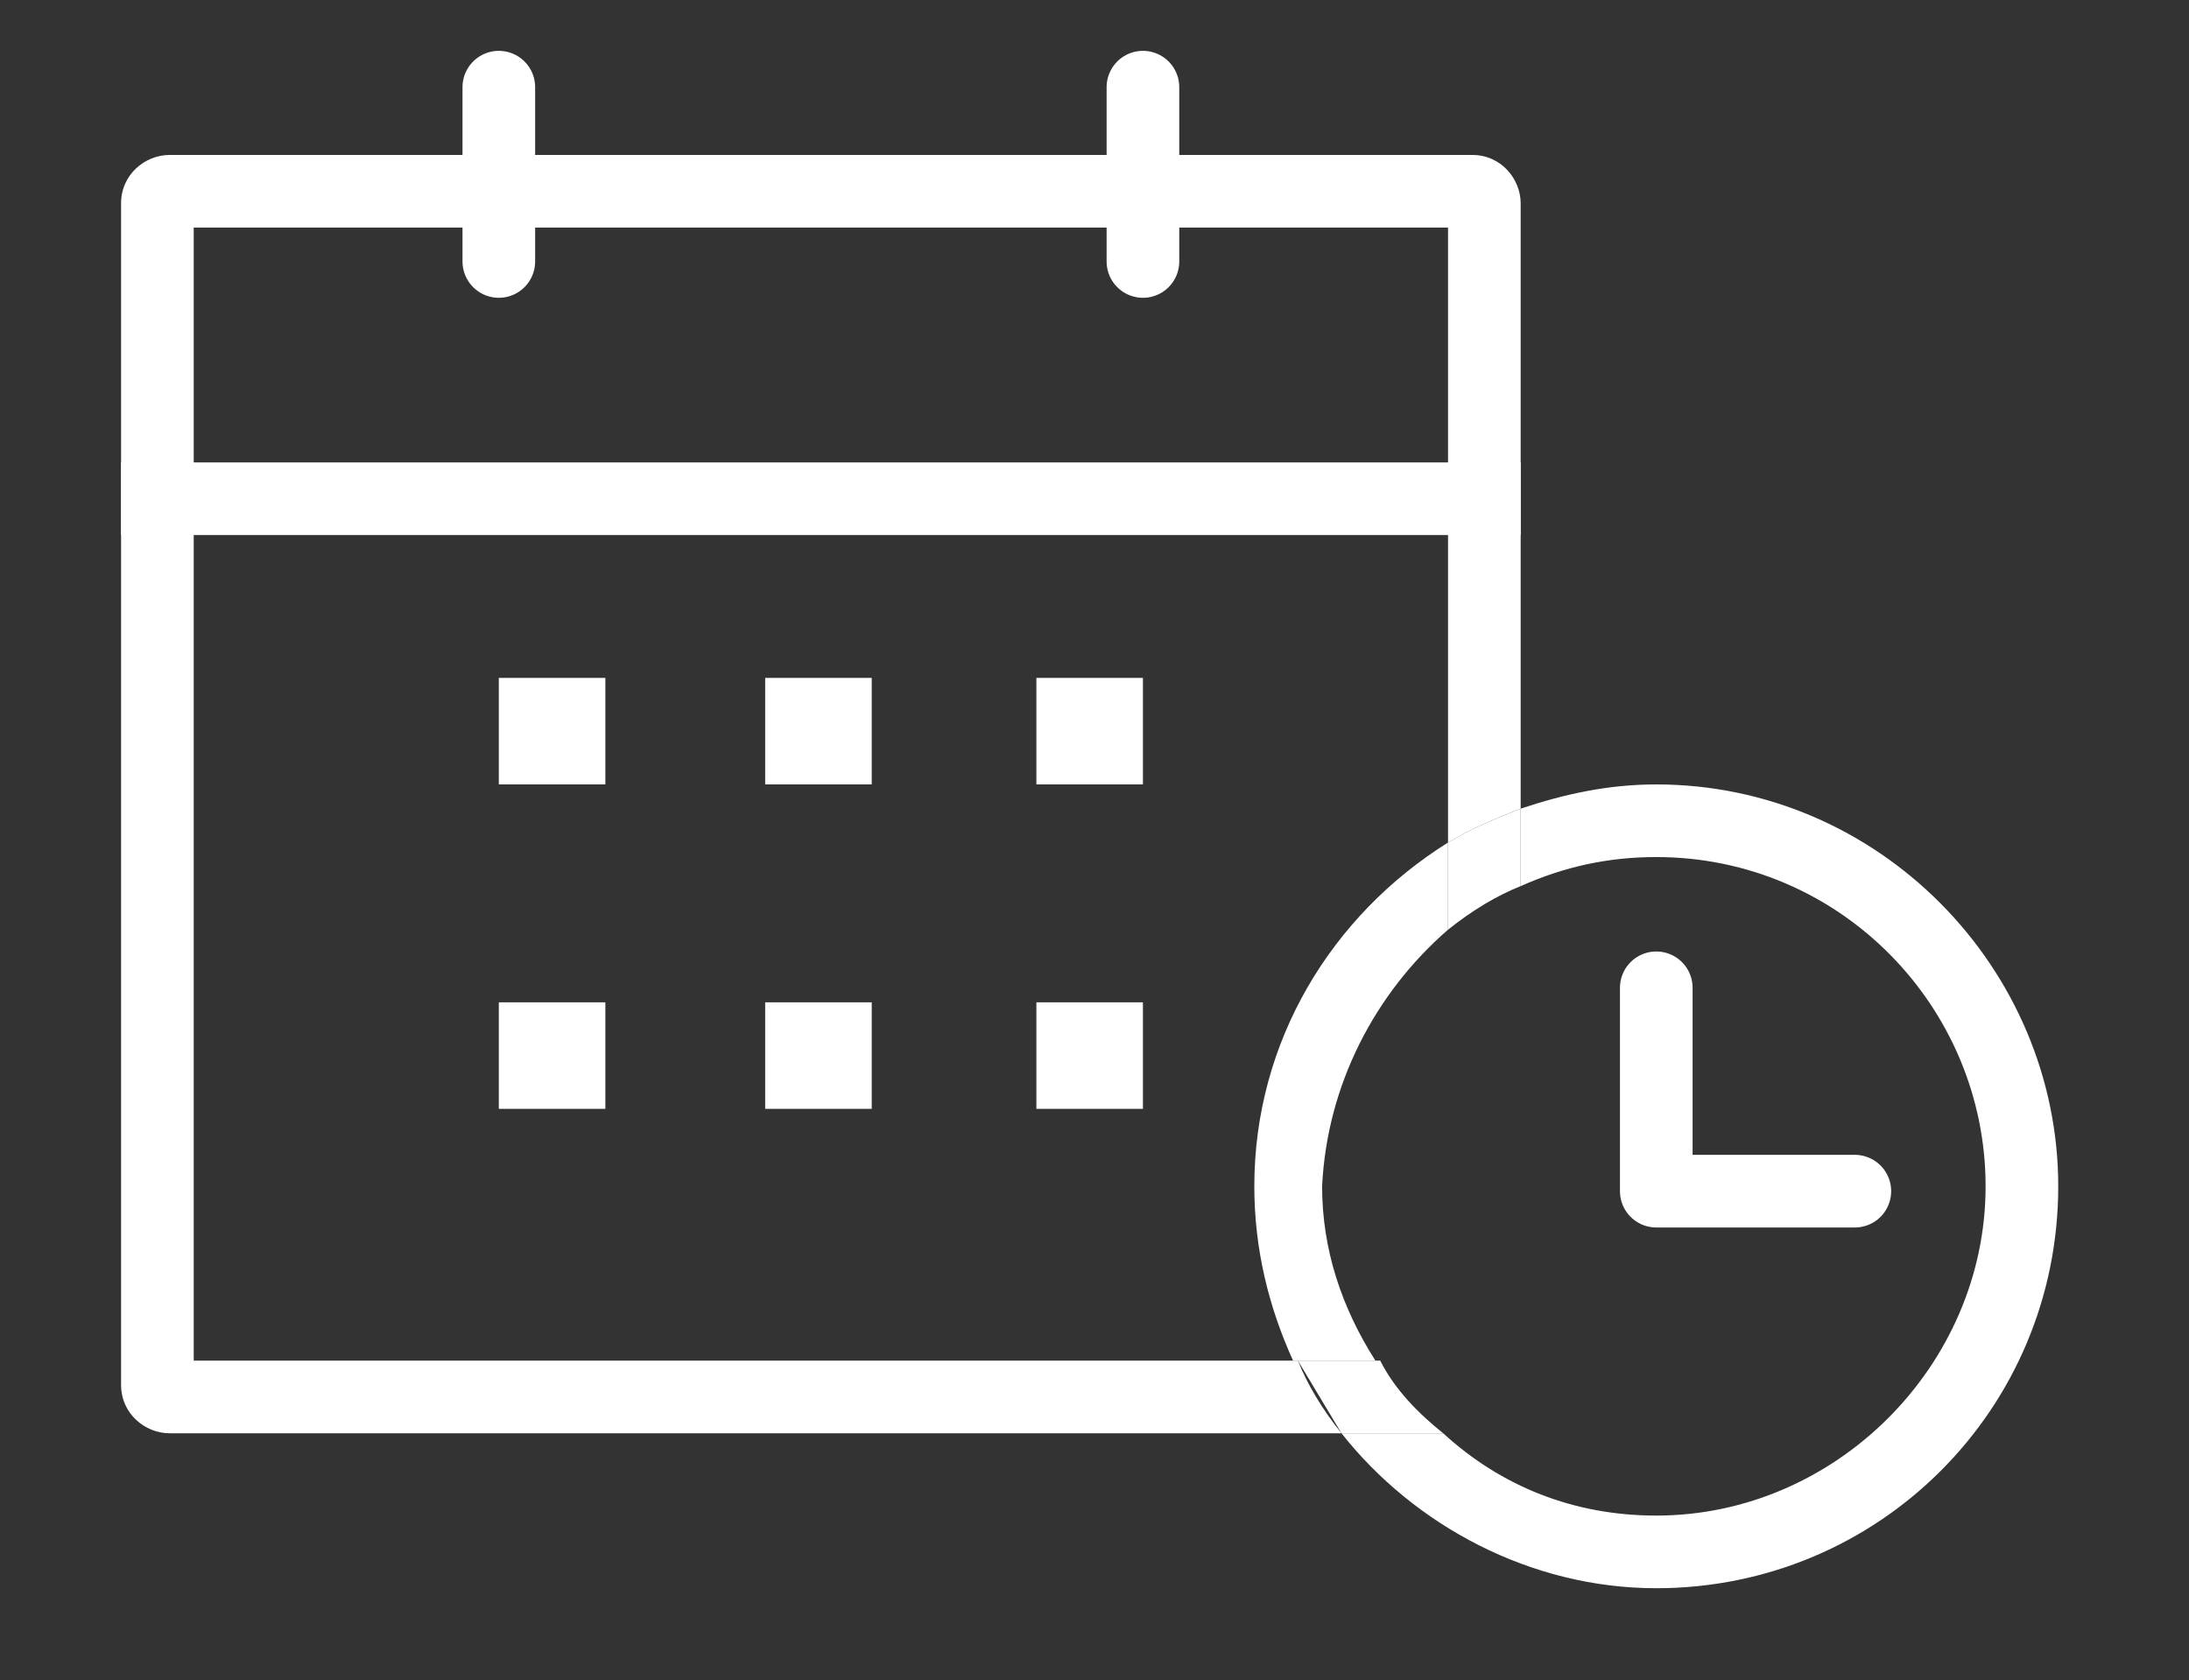 <svg version="1.1" id="レイヤー_1" xmlns="http://www.w3.org/2000/svg" x="0" y="0" viewBox="0 0 45.2 34.7" xml:space="preserve"><rect x="0" y="0" width="45.2" height="34.7" fill="#333333" stroke="none"/><style>.st2{fill:#fff}.st3{fill:none}</style><path fill="none" stroke="#fff" stroke-width="1.5" stroke-miterlimit="10" d="M2.5 10.3h28.9"/><path d="M10.3 1.8v3.6m13.3-3.6v3.6" fill="none" stroke="#fff" stroke-width="1.5" stroke-linecap="round" stroke-miterlimit="10"/><path class="st2" d="M21.4 14h2.2v2.2h-2.2zm-5.6 0H18v2.2h-2.2zm-5.5 0h2.2v2.2h-2.2zm11.1 6.7h2.2v2.2h-2.2zm-5.6 0H18v2.2h-2.2zm-5.5 0h2.2v2.2h-2.2z"/><path class="st3" d="M34.2 32.1c-4.2 0-7.6-3.4-7.6-7.6S30 17 34.2 17s7.6 3.4 7.6 7.6-3.4 7.5-7.6 7.5z"/><path class="st3" d="M29.9 19.2c-1.5 1.3-2.5 3.2-2.5 5.3 0 1.3.4 2.5 1.1 3.6h1.4v-8.9zm.5 10.4h-.6c1.2 1.1 2.8 1.7 4.4 1.7 3.7 0 6.8-3.1 6.8-6.8s-3-6.8-6.8-6.8c-1 0-1.9.2-2.8.6v10.3c0 .6-.4 1-1 1z"/><path class="st3" d="M29.9 17.4V4.7H4v23.4h22.7c-.5-1.1-.8-2.3-.8-3.6 0-3 1.6-5.6 4-7.1z"/><path class="st2" d="M4 28.1V4.7h25.9v12.7c.5-.3 1-.5 1.5-.7V4.2c0-.5-.4-1-1-1H3.5c-.5 0-1 .4-1 1v24.4c0 .6.5 1 1 1h24.2c-.4-.5-.7-1-.9-1.5H4z"/><path class="st2" d="M29.9 19.2v-1.8c-2.4 1.5-4 4.1-4 7.1 0 1.3.3 2.5.8 3.6h1.7c-.7-1.1-1.1-2.3-1.1-3.6.1-2.1 1.1-4 2.6-5.3z"/><path class="st2" d="M34.2 16.2c-1 0-1.9.2-2.8.5v1.6c.9-.4 1.8-.6 2.8-.6 3.8 0 6.8 3.1 6.8 6.8s-3.1 6.8-6.8 6.8c-1.7 0-3.2-.6-4.4-1.7h-2.1c1.5 1.9 3.9 3.2 6.5 3.2 4.6 0 8.3-3.7 8.3-8.3 0-4.5-3.7-8.3-8.3-8.3z"/><path class="st2" d="M29.9 19.2c.5-.4 1-.7 1.5-.9v-1.6c-.5.2-1 .4-1.5.7v1.8zm-1.4 8.9h-1.7l.9 1.5h2.1c-.5-.4-1-.9-1.3-1.5z"/><path fill="none" stroke="#fff" stroke-width="1.5" stroke-linecap="round" stroke-linejoin="round" stroke-miterlimit="10" d="M34.2 20.4v4.2h4.1"/></svg>
